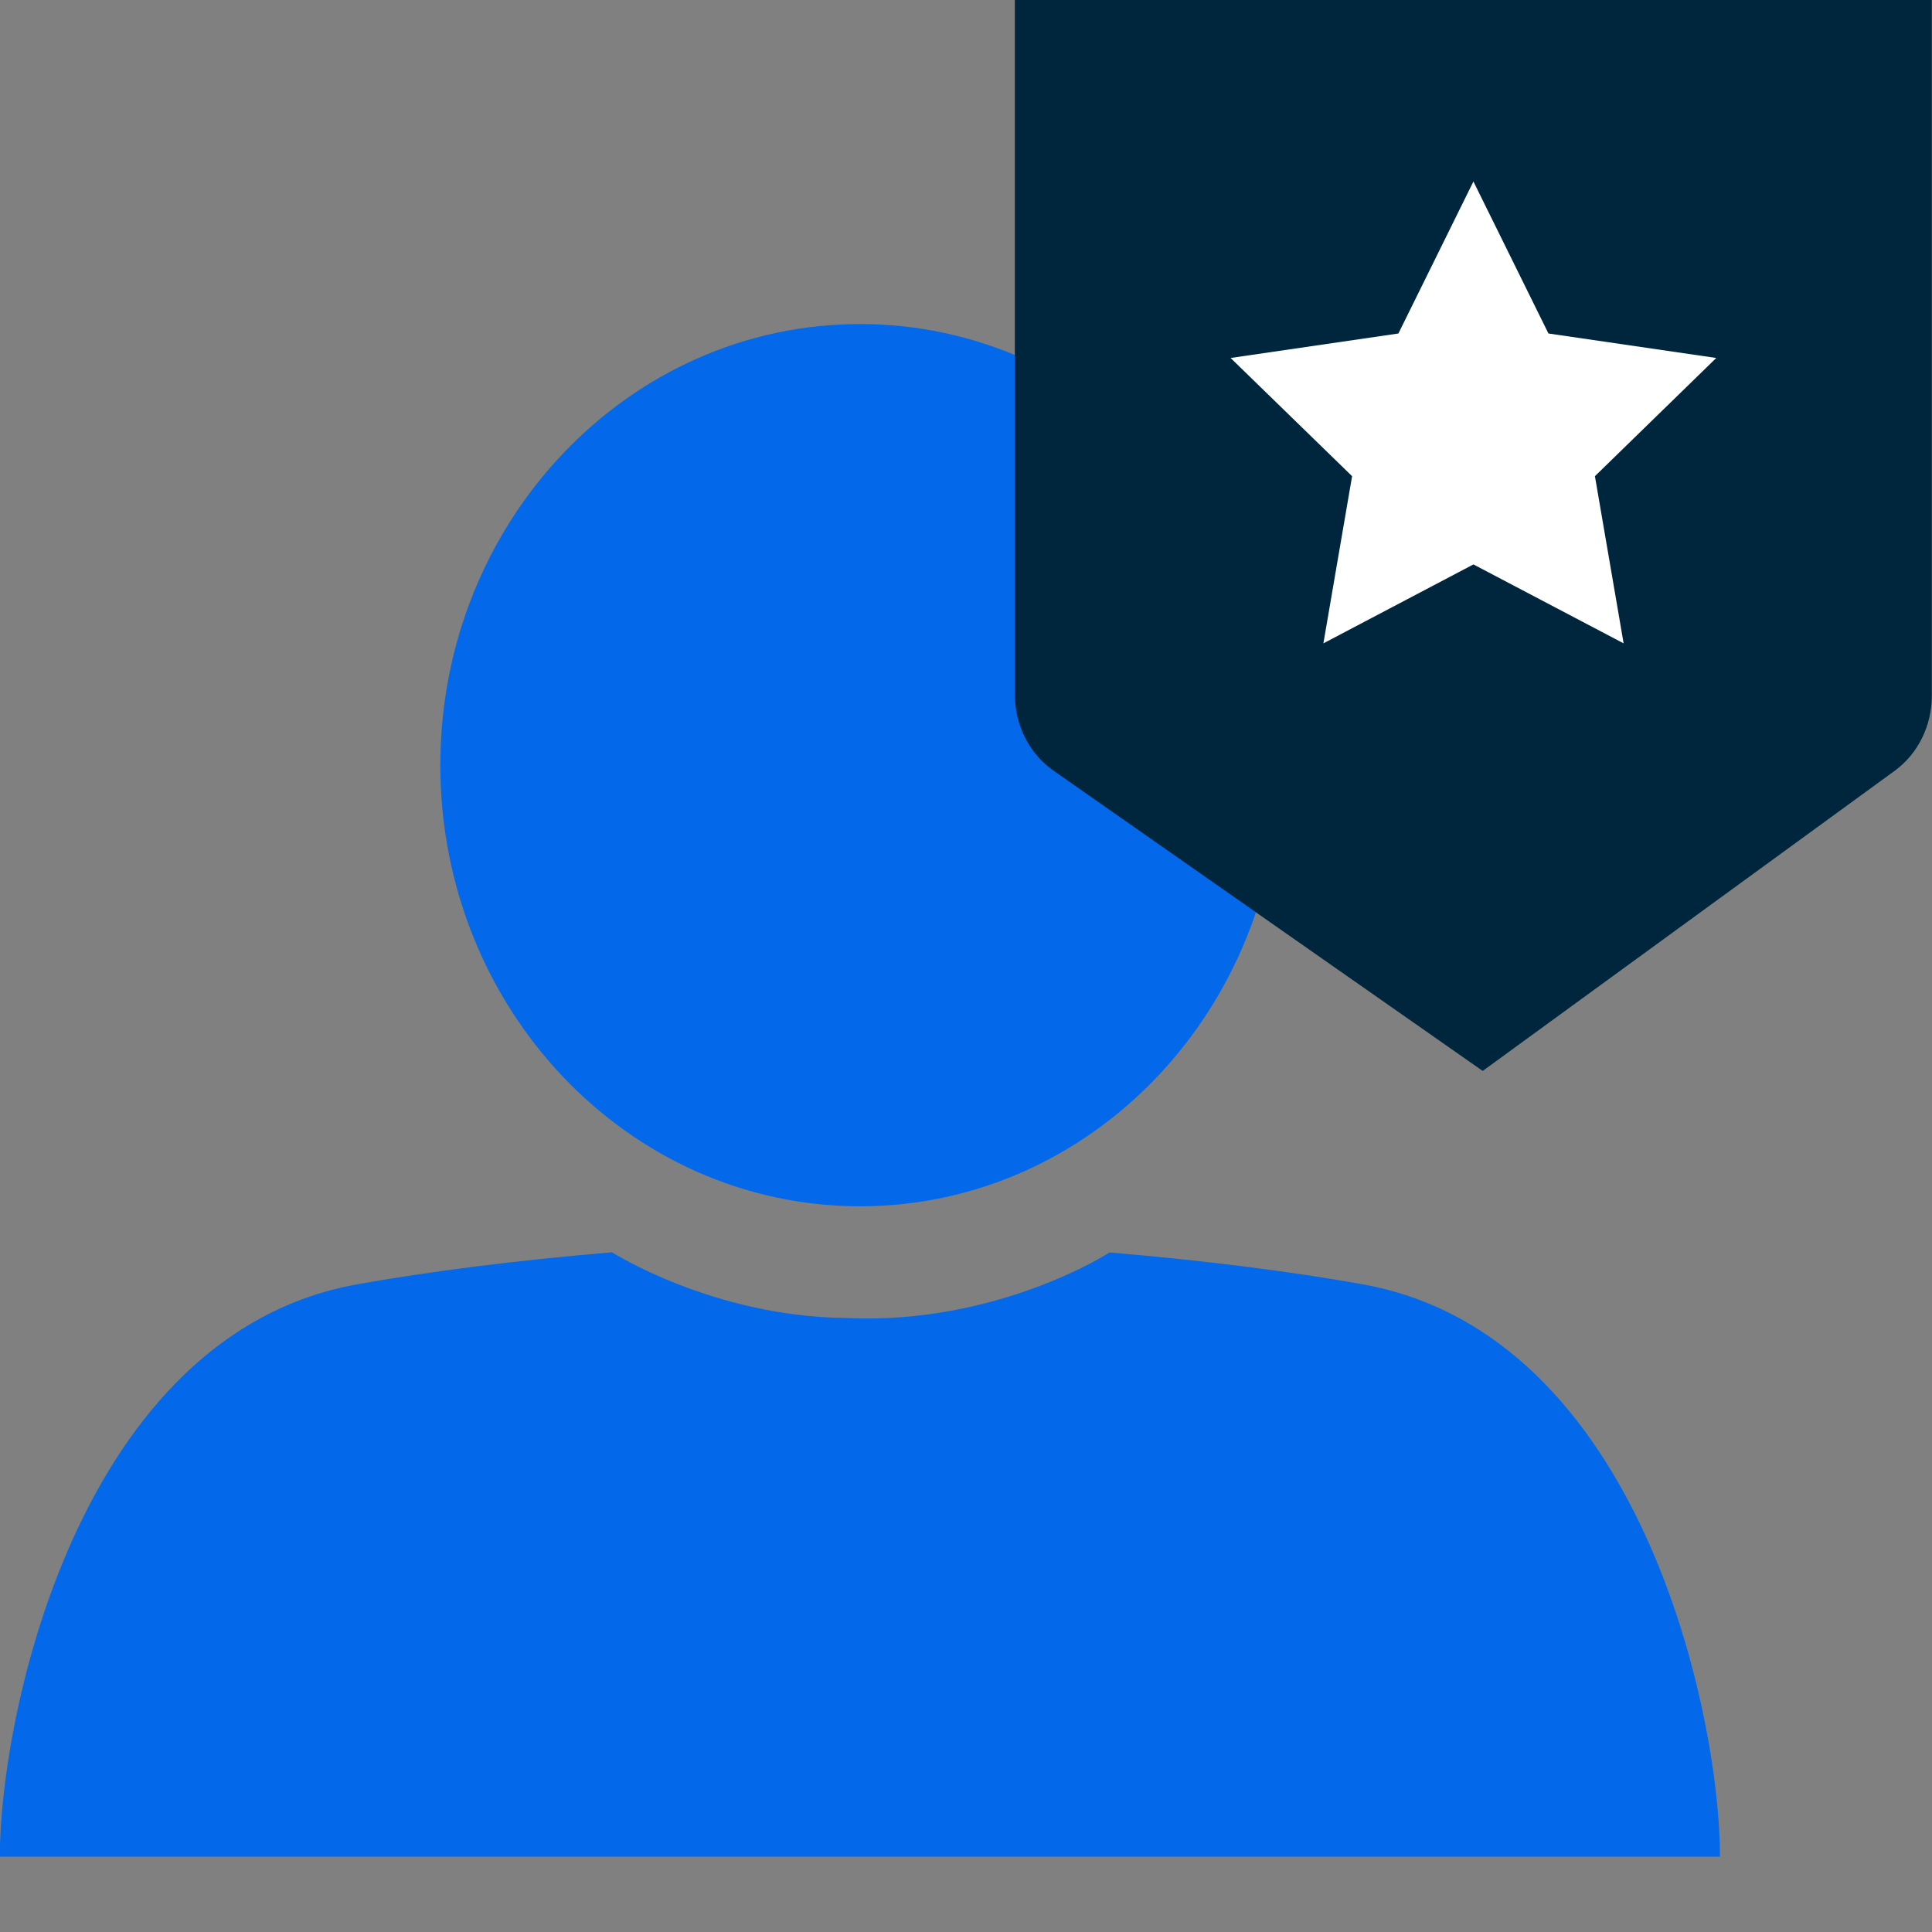 <svg width="70" height="70" viewBox="0 0 70 70" fill="none" xmlns="http://www.w3.org/2000/svg">
<rect x="0" y="0" width="70" height="70" fill="#808080" stroke="none"/>
<g clip-path="url(#clip0_322_225)">
<path d="M30.642 47.754C36.138 48.014 40.203 45.379 40.203 45.379C43.565 45.662 46.732 46.058 49.361 46.531C59.477 48.339 62.319 62.177 62.319 67.27H31.157H-0.006C-0.006 62.177 2.842 48.339 12.952 46.531C15.599 46.058 18.79 45.656 22.175 45.373C22.175 45.373 25.815 47.695 30.631 47.754" fill="#0369EA"/>
<path d="M31.163 43.706C39.562 43.706 46.371 36.551 46.371 27.723C46.371 18.896 39.562 11.741 31.163 11.741C22.763 11.741 15.954 18.896 15.954 27.723C15.954 36.551 22.763 43.706 31.163 43.706Z" fill="#0369EA"/>
<path d="M36.77 0V25.165C36.77 26.276 37.295 27.31 38.164 27.919L53.721 38.802L68.653 27.924C69.492 27.31 69.994 26.294 69.994 25.206V0H36.764H36.77Z" fill="#00263E"/>
<path d="M53.385 6.576L56.103 12.083L62.183 12.97L57.787 17.253L58.827 23.31L53.385 20.45L47.949 23.31L48.989 17.253L44.587 12.97L50.667 12.083L53.385 6.576Z" fill="white"/>
</g>
<defs>
<clipPath id="clip0_322_225">
<rect width="70" height="70" fill="white"/>
</clipPath>
</defs>
</svg>
